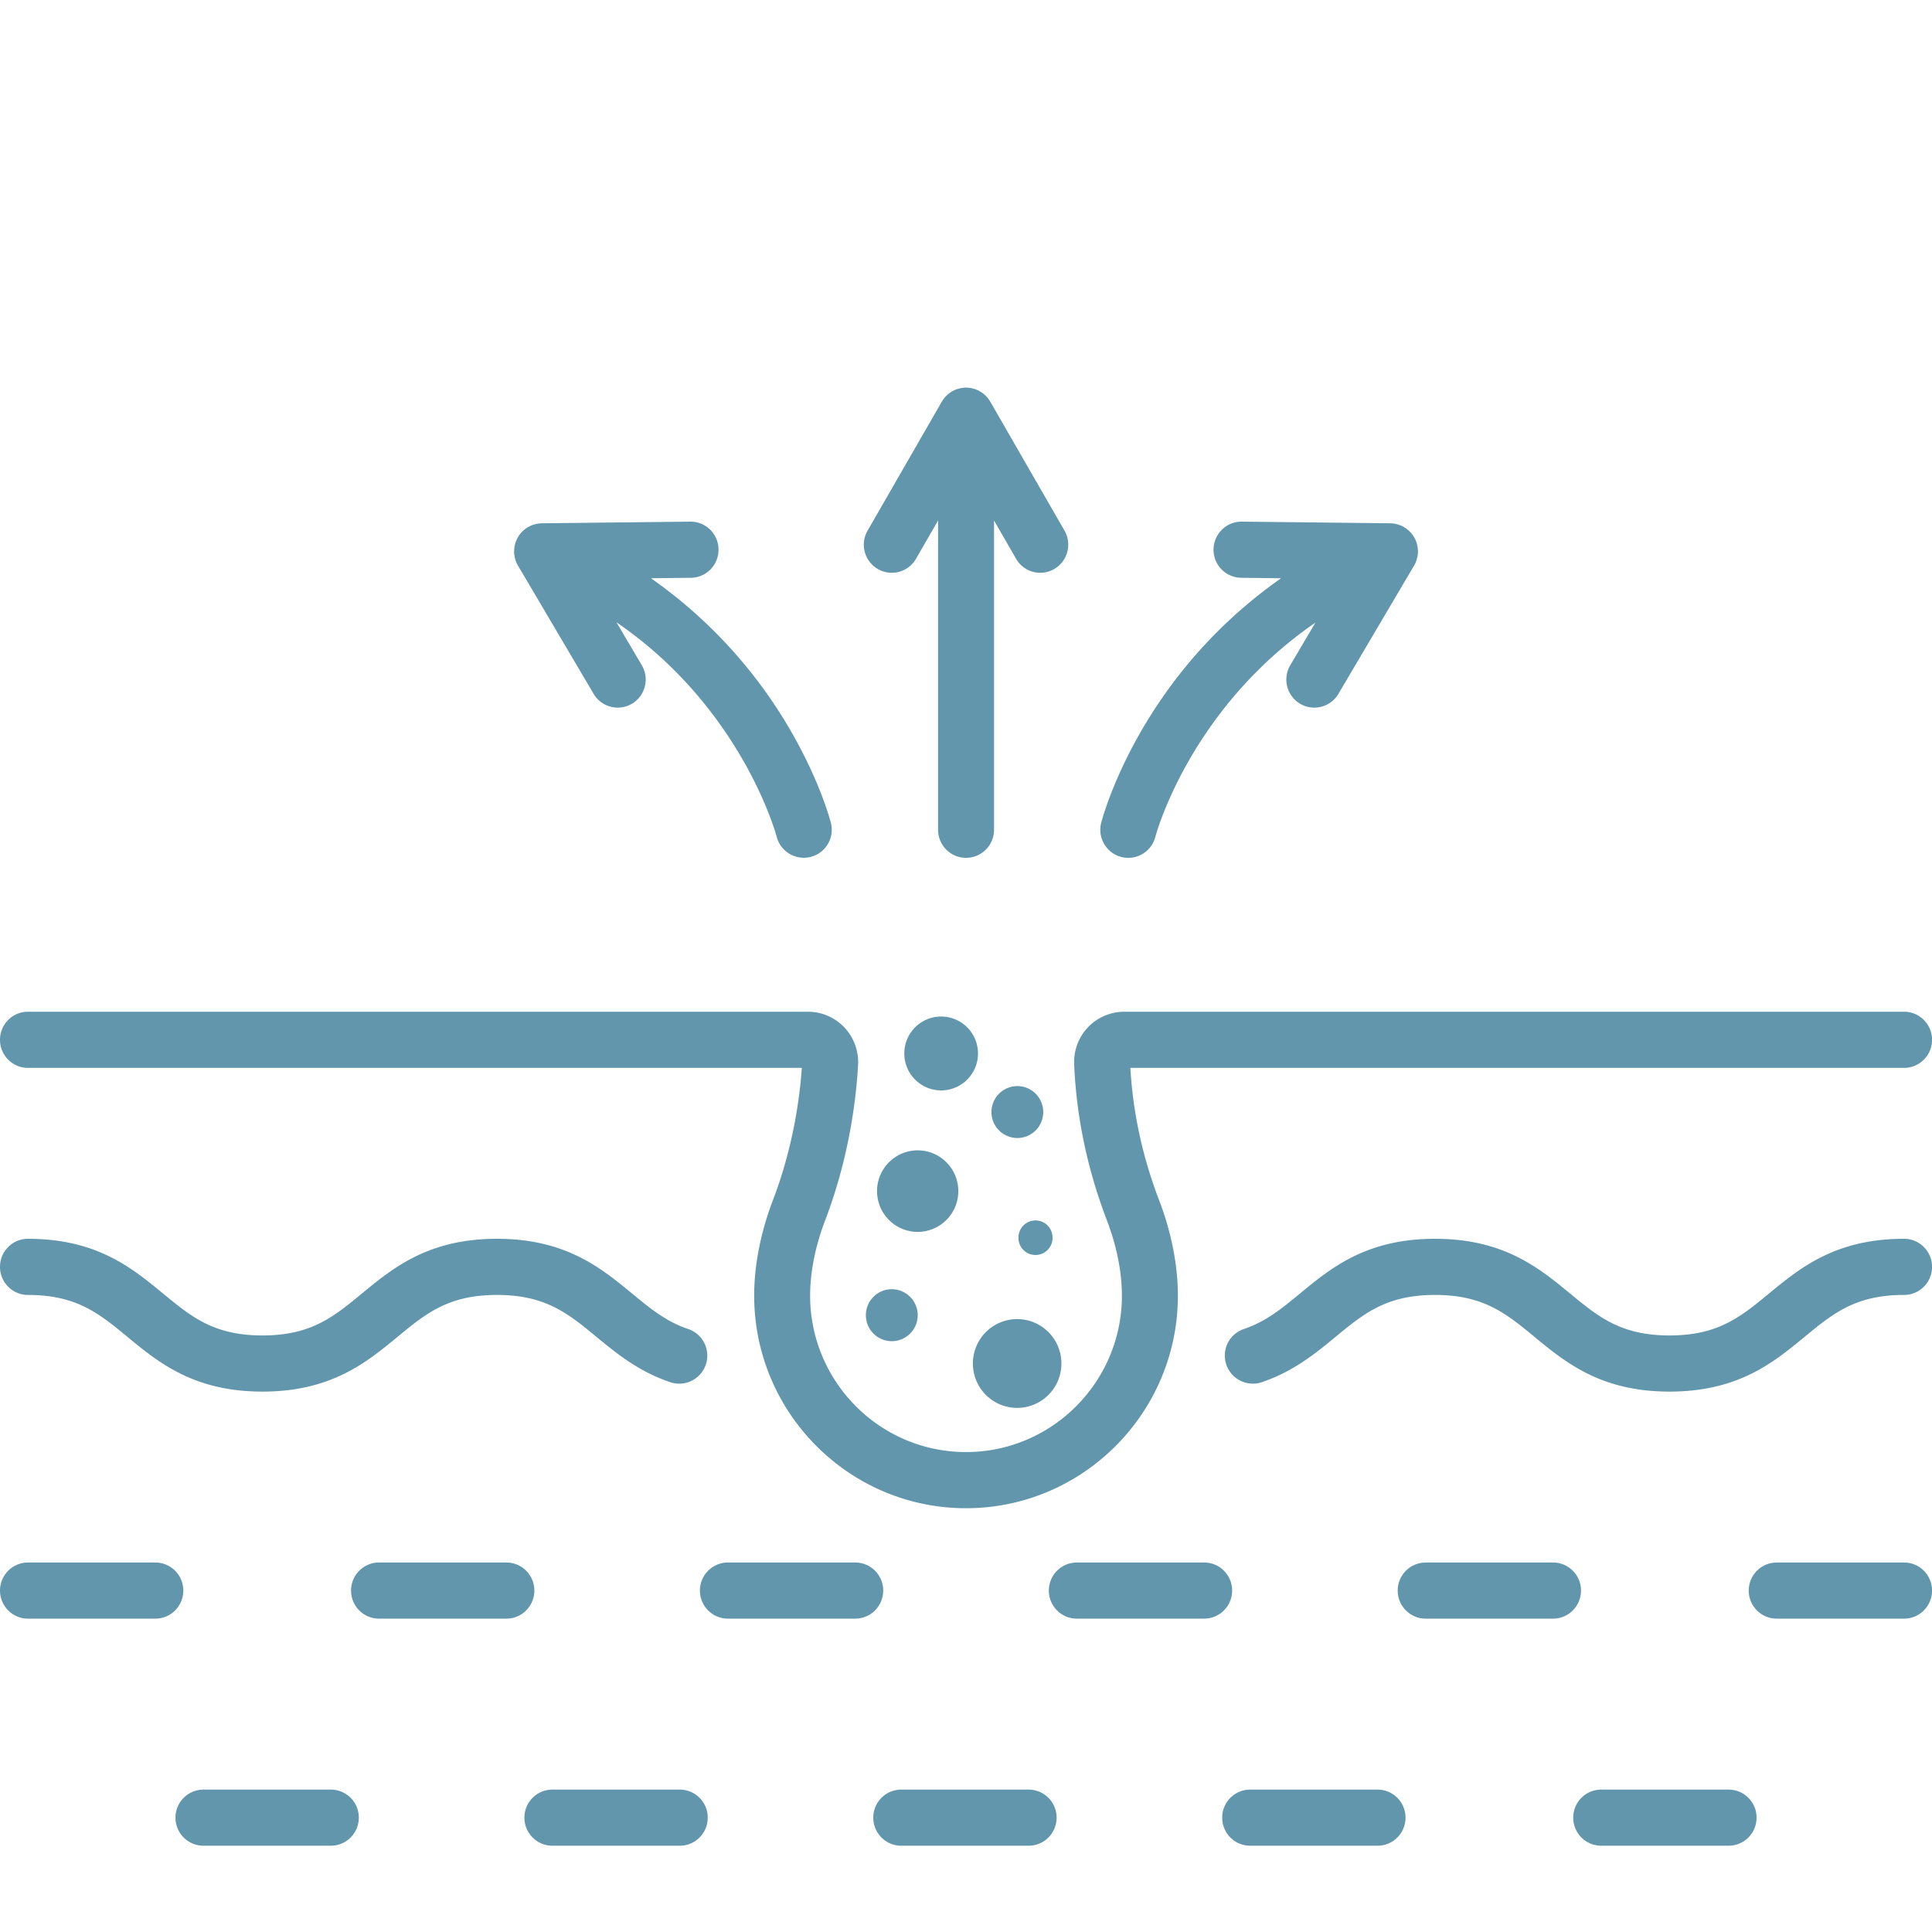 <svg xmlns="http://www.w3.org/2000/svg" width="200" height="200" viewBox="0 0 150 150"><defs><clipPath id="a"><path d="M95 96.168h55v11.937H95Zm0 0"></path></clipPath><clipPath id="b"><path d="M0 78.527h150v38.57H0Zm0 0"></path></clipPath><clipPath id="c"><path d="M135.676 121.25H150v4.496h-14.324Zm0 0"></path></clipPath><clipPath id="d"><path d="M40.684 138.89h14.308v4.41H40.684Zm0 0"></path></clipPath><clipPath id="e"><path d="M67.75 138.89h14.309v4.41H67.75Zm0 0"></path></clipPath><clipPath id="f"><path d="M13.617 138.89H27.93v4.41H13.617Zm0 0"></path></clipPath><clipPath id="g"><path d="M94.816 138.89h14.309v4.41H94.816Zm0 0"></path></clipPath><clipPath id="h"><path d="M122.055 138.89h14.48v4.41h-14.48Zm0 0"></path></clipPath><clipPath id="i"><path d="M67 30.074h16V67H67Zm0 0"></path></clipPath></defs><g clip-path="url(#a)"><path fill="#6196ad" d="M147.832 96.18c-5.328 0-8.066 2.257-10.484 4.246-2.207 1.82-3.95 3.258-7.727 3.258-3.773 0-5.516-1.438-7.723-3.258-2.418-1.989-5.156-4.246-10.484-4.246-5.332 0-8.07 2.257-10.484 4.25-1.43 1.18-2.668 2.199-4.41 2.773a2.179 2.179 0 0 0 1.351 4.14c2.52-.827 4.274-2.273 5.817-3.546 2.207-1.82 3.953-3.258 7.726-3.258s5.52 1.438 7.727 3.258c2.414 1.988 5.152 4.246 10.48 4.246 5.332 0 8.07-2.258 10.484-4.246 2.208-1.82 3.954-3.258 7.727-3.258 1.2 0 2.172-.977 2.172-2.18 0-1.203-.973-2.18-2.172-2.18"></path></g><path fill="#6196ad" d="M2.172 100.54c3.773 0 5.52 1.437 7.726 3.257 2.415 1.988 5.153 4.246 10.48 4.246 5.329 0 8.067-2.258 10.481-4.246 2.207-1.82 3.953-3.258 7.727-3.258 3.773 0 5.52 1.438 7.727 3.258 1.546 1.273 3.296 2.719 5.82 3.547a2.179 2.179 0 0 0 1.352-4.14c-1.747-.579-2.985-1.595-4.415-2.778-2.418-1.989-5.156-4.246-10.484-4.246s-8.066 2.257-10.484 4.246c-2.207 1.82-3.95 3.258-7.723 3.258-3.774 0-5.516-1.438-7.723-3.258-2.418-1.989-5.152-4.246-10.484-4.246-1.2 0-2.172.976-2.172 2.18 0 1.203.973 2.18 2.172 2.18"></path><g clip-path="url(#b)"><path fill="#6196ad" d="M2.172 82.91h60.082c-.152 2.207-.649 6.102-2.242 10.266-.953 2.488-1.457 5.054-1.457 7.418 0 9.101 7.379 16.504 16.445 16.504 9.07 0 16.45-7.403 16.45-16.504 0-2.36-.505-4.926-1.458-7.414-1.289-3.364-2.035-6.817-2.23-10.27h60.07c1.2 0 2.172-.976 2.172-2.18 0-1.203-.973-2.18-2.172-2.18H87.285a3.899 3.899 0 0 0-3.887 4.067c.168 4.086 1.024 8.164 2.54 12.125.761 1.996 1.167 4.02 1.167 5.852 0 6.699-5.43 12.144-12.105 12.144-6.672 0-12.102-5.445-12.102-12.144 0-1.836.407-3.86 1.172-5.86 1.926-5.039 2.426-9.722 2.551-12.066a3.932 3.932 0 0 0-1.062-2.898 3.905 3.905 0 0 0-2.825-1.22H2.172c-1.2 0-2.172.977-2.172 2.18 0 1.204.973 2.18 2.172 2.18"></path></g><path fill="#6196ad" d="M12.063 121.313H2.171c-1.2 0-2.172.976-2.172 2.18 0 1.202.973 2.179 2.172 2.179h9.89c1.2 0 2.172-.977 2.172-2.18 0-1.203-.972-2.18-2.171-2.18M68.574 123.492c0-1.203-.972-2.18-2.172-2.18h-9.89c-1.2 0-2.172.977-2.172 2.18 0 1.203.972 2.18 2.172 2.18h9.89c1.2 0 2.172-.977 2.172-2.18M95.664 123.492c0-1.203-.973-2.18-2.172-2.18h-9.89c-1.2 0-2.172.977-2.172 2.18 0 1.203.972 2.18 2.172 2.18h9.89c1.2 0 2.172-.977 2.172-2.18M41.488 123.492c0-1.203-.972-2.18-2.172-2.18h-9.89c-1.2 0-2.172.977-2.172 2.18 0 1.203.973 2.18 2.172 2.18h9.89c1.2 0 2.172-.977 2.172-2.18M120.578 121.313h-9.89c-1.2 0-2.172.976-2.172 2.18 0 1.202.972 2.179 2.171 2.179h9.891c1.2 0 2.172-.977 2.172-2.18 0-1.203-.973-2.18-2.172-2.18"></path><g clip-path="url(#c)"><path fill="#6196ad" d="M147.832 121.313h-9.89c-1.2 0-2.172.976-2.172 2.18 0 1.202.972 2.179 2.171 2.179h9.891c1.2 0 2.172-.977 2.172-2.18 0-1.203-.973-2.18-2.172-2.18"></path></g><g clip-path="url(#d)"><path fill="#6196ad" d="M52.777 138.945h-9.89c-1.2 0-2.172.973-2.172 2.176 0 1.207.972 2.18 2.172 2.18h9.89c1.2 0 2.172-.973 2.172-2.18a2.173 2.173 0 0 0-2.172-2.176"></path></g><g clip-path="url(#e)"><path fill="#6196ad" d="M79.863 138.945h-9.89c-1.2 0-2.172.973-2.172 2.176 0 1.207.972 2.18 2.172 2.18h9.89c1.2 0 2.172-.973 2.172-2.18a2.173 2.173 0 0 0-2.172-2.176"></path></g><g clip-path="url(#f)"><path fill="#6196ad" d="M25.688 138.945H15.8a2.174 2.174 0 0 0-2.176 2.176c0 1.207.973 2.18 2.176 2.18h9.886c1.2 0 2.172-.973 2.172-2.18a2.173 2.173 0 0 0-2.172-2.176"></path></g><g clip-path="url(#g)"><path fill="#6196ad" d="M106.953 138.945h-9.89c-1.2 0-2.172.973-2.172 2.176 0 1.207.972 2.18 2.171 2.18h9.891c1.2 0 2.172-.973 2.172-2.18a2.173 2.173 0 0 0-2.172-2.176"></path></g><g clip-path="url(#h)"><path fill="#6196ad" d="M134.207 138.945h-9.89c-1.2 0-2.172.973-2.172 2.176 0 1.207.972 2.18 2.171 2.18h9.891c1.2 0 2.172-.973 2.172-2.18a2.173 2.173 0 0 0-2.172-2.176"></path></g><g clip-path="url(#i)"><path fill="#6196ad" d="M68.152 44.176a2.166 2.166 0 0 0 2.97-.797l1.71-2.969v24.012c0 1.203.973 2.18 2.172 2.18 1.2 0 2.172-.977 2.172-2.18V40.41l1.71 2.969a2.16 2.16 0 0 0 2.966.797 2.184 2.184 0 0 0 .796-2.977l-5.765-10.015c-.008-.012-.016-.02-.02-.032a1.668 1.668 0 0 0-.117-.172 2.048 2.048 0 0 0-.21-.25c-.005-.003-.009-.003-.013-.007-.054-.059-.117-.11-.18-.16-.019-.016-.038-.028-.054-.043a2.479 2.479 0 0 0-.168-.11 2.185 2.185 0 0 0-.285-.148 2.52 2.52 0 0 0-.242-.082c-.02-.008-.043-.012-.063-.016a1.57 1.57 0 0 0-.195-.039l-.07-.012a1.967 1.967 0 0 0-.262-.02c-.09 0-.18.009-.266.02l-.066.012c-.07.008-.133.023-.2.04a2.52 2.52 0 0 0-.305.098c-.081.034-.16.073-.233.116-.016.008-.032.02-.051.031-.055.035-.113.07-.164.11-.02.015-.04.027-.059.043-.062.05-.125.101-.18.16-.003.004-.007.004-.011.007a1.585 1.585 0 0 0-.168.196c-.016.015-.028.035-.043.054-.04.055-.078.114-.117.172-.004.012-.012.02-.02.032L67.36 41.199a2.18 2.18 0 0 0 .793 2.977"></path></g><path fill="#6196ad" d="M87.059 66.535a2.17 2.17 0 0 0 2.645-1.57c.03-.117 2.632-9.887 12.425-16.625l-1.953 3.308a2.185 2.185 0 0 0 .761 2.989 2.171 2.171 0 0 0 2.977-.766l5.871-9.953a2.553 2.553 0 0 0 .129-.25c.004-.012.008-.02.012-.027.027-.075.054-.145.074-.22l.02-.066c.015-.07.03-.136.043-.207a1.967 1.967 0 0 0 .027-.309v-.026c0-.079-.004-.153-.012-.231a2.229 2.229 0 0 0-.012-.066 1.568 1.568 0 0 0-.035-.196c-.004-.023-.008-.047-.015-.07a1.937 1.937 0 0 0-.079-.242v-.004c-.003-.008-.011-.02-.015-.027a1.738 1.738 0 0 0-.098-.211.19.19 0 0 1-.011-.028c-.008-.011-.02-.023-.028-.039-.035-.054-.07-.113-.11-.164-.01-.02-.023-.039-.038-.058a2.11 2.11 0 0 0-.36-.364l-.058-.047c-.051-.039-.102-.07-.153-.105-.023-.012-.043-.027-.066-.04a2.917 2.917 0 0 0-.219-.112.19.19 0 0 1-.043-.016 1.658 1.658 0 0 0-.195-.07c-.027-.008-.055-.016-.082-.02a1.027 1.027 0 0 0-.184-.039c-.023-.004-.047-.012-.07-.016a2.66 2.66 0 0 0-.258-.02h-.008L96.414 40.5h-.023c-1.188 0-2.157.96-2.172 2.156a2.177 2.177 0 0 0 2.148 2.203l3.098.036a37.073 37.073 0 0 0-9.695 9.972c-3.188 4.836-4.23 8.848-4.274 9.016a2.18 2.18 0 0 0 1.563 2.652M39.934 43.102l.011.046c.008.07.024.137.04.207.007.024.015.043.019.067.023.074.047.144.074.219a2.553 2.553 0 0 0 .129.258c.004.007.008.015.012.019l5.87 9.953a2.171 2.171 0 0 0 2.977.766 2.185 2.185 0 0 0 .762-2.989l-1.965-3.332c3.403 2.329 6.297 5.274 8.653 8.813 2.82 4.234 3.773 7.781 3.789 7.84a2.17 2.17 0 1 0 4.203-1.086c-.04-.168-1.086-4.18-4.274-9.016a37.073 37.073 0 0 0-9.695-9.972l3.098-.036c1.199-.011 2.164-1 2.148-2.203A2.171 2.171 0 0 0 53.59 40.5l-11.528.129h-.007a2.862 2.862 0 0 0-.258.02c-.024.003-.047.011-.067.015-.062.008-.125.02-.187.04a1.78 1.78 0 0 0-.316.105c-.079.035-.149.07-.223.113-.02.012-.043.027-.066.039l-.153.105-.058.047a2.11 2.11 0 0 0-.36.364c-.012.02-.027.039-.039.058-.039.05-.074.11-.11.164-.007.016-.015.028-.023.04-.008.011-.008.019-.015.027-.035.066-.07.136-.098.21l-.016.028v.004c-.03.082-.054.16-.078.242l-.015.07a1.568 1.568 0 0 0-.043.262c-.008.078-.016.152-.016.23v.028c.004.086.008.176.02.262M67.227 102.11c0 1.117.902 2.019 2.011 2.019 1.11 0 2.012-.902 2.012-2.02a2.015 2.015 0 0 0-2.012-2.015c-1.11 0-2.011.902-2.011 2.015M79.074 96.078a1.323 1.323 0 1 0 2.645 0 1.322 1.322 0 1 0-2.645 0M78.988 84.324a2.012 2.012 0 0 0-2.011 2.016c0 1.113.898 2.015 2.011 2.015 1.11 0 2.008-.902 2.008-2.015a2.011 2.011 0 0 0-2.008-2.016M75.93 81.793a2.866 2.866 0 0 0-2.86-2.871 2.866 2.866 0 0 0-2.86 2.871 2.865 2.865 0 0 0 2.86 2.867 2.865 2.865 0 0 0 2.86-2.867M78.973 109.309a3.438 3.438 0 0 0 3.433-3.446 3.44 3.44 0 0 0-3.433-3.449 3.443 3.443 0 0 0-3.438 3.45 3.442 3.442 0 0 0 3.438 3.445M74.402 92.477a3.158 3.158 0 0 0-3.152-3.165 3.162 3.162 0 0 0-3.156 3.165 3.162 3.162 0 0 0 3.156 3.168 3.16 3.16 0 0 0 3.152-3.168"></path></svg>